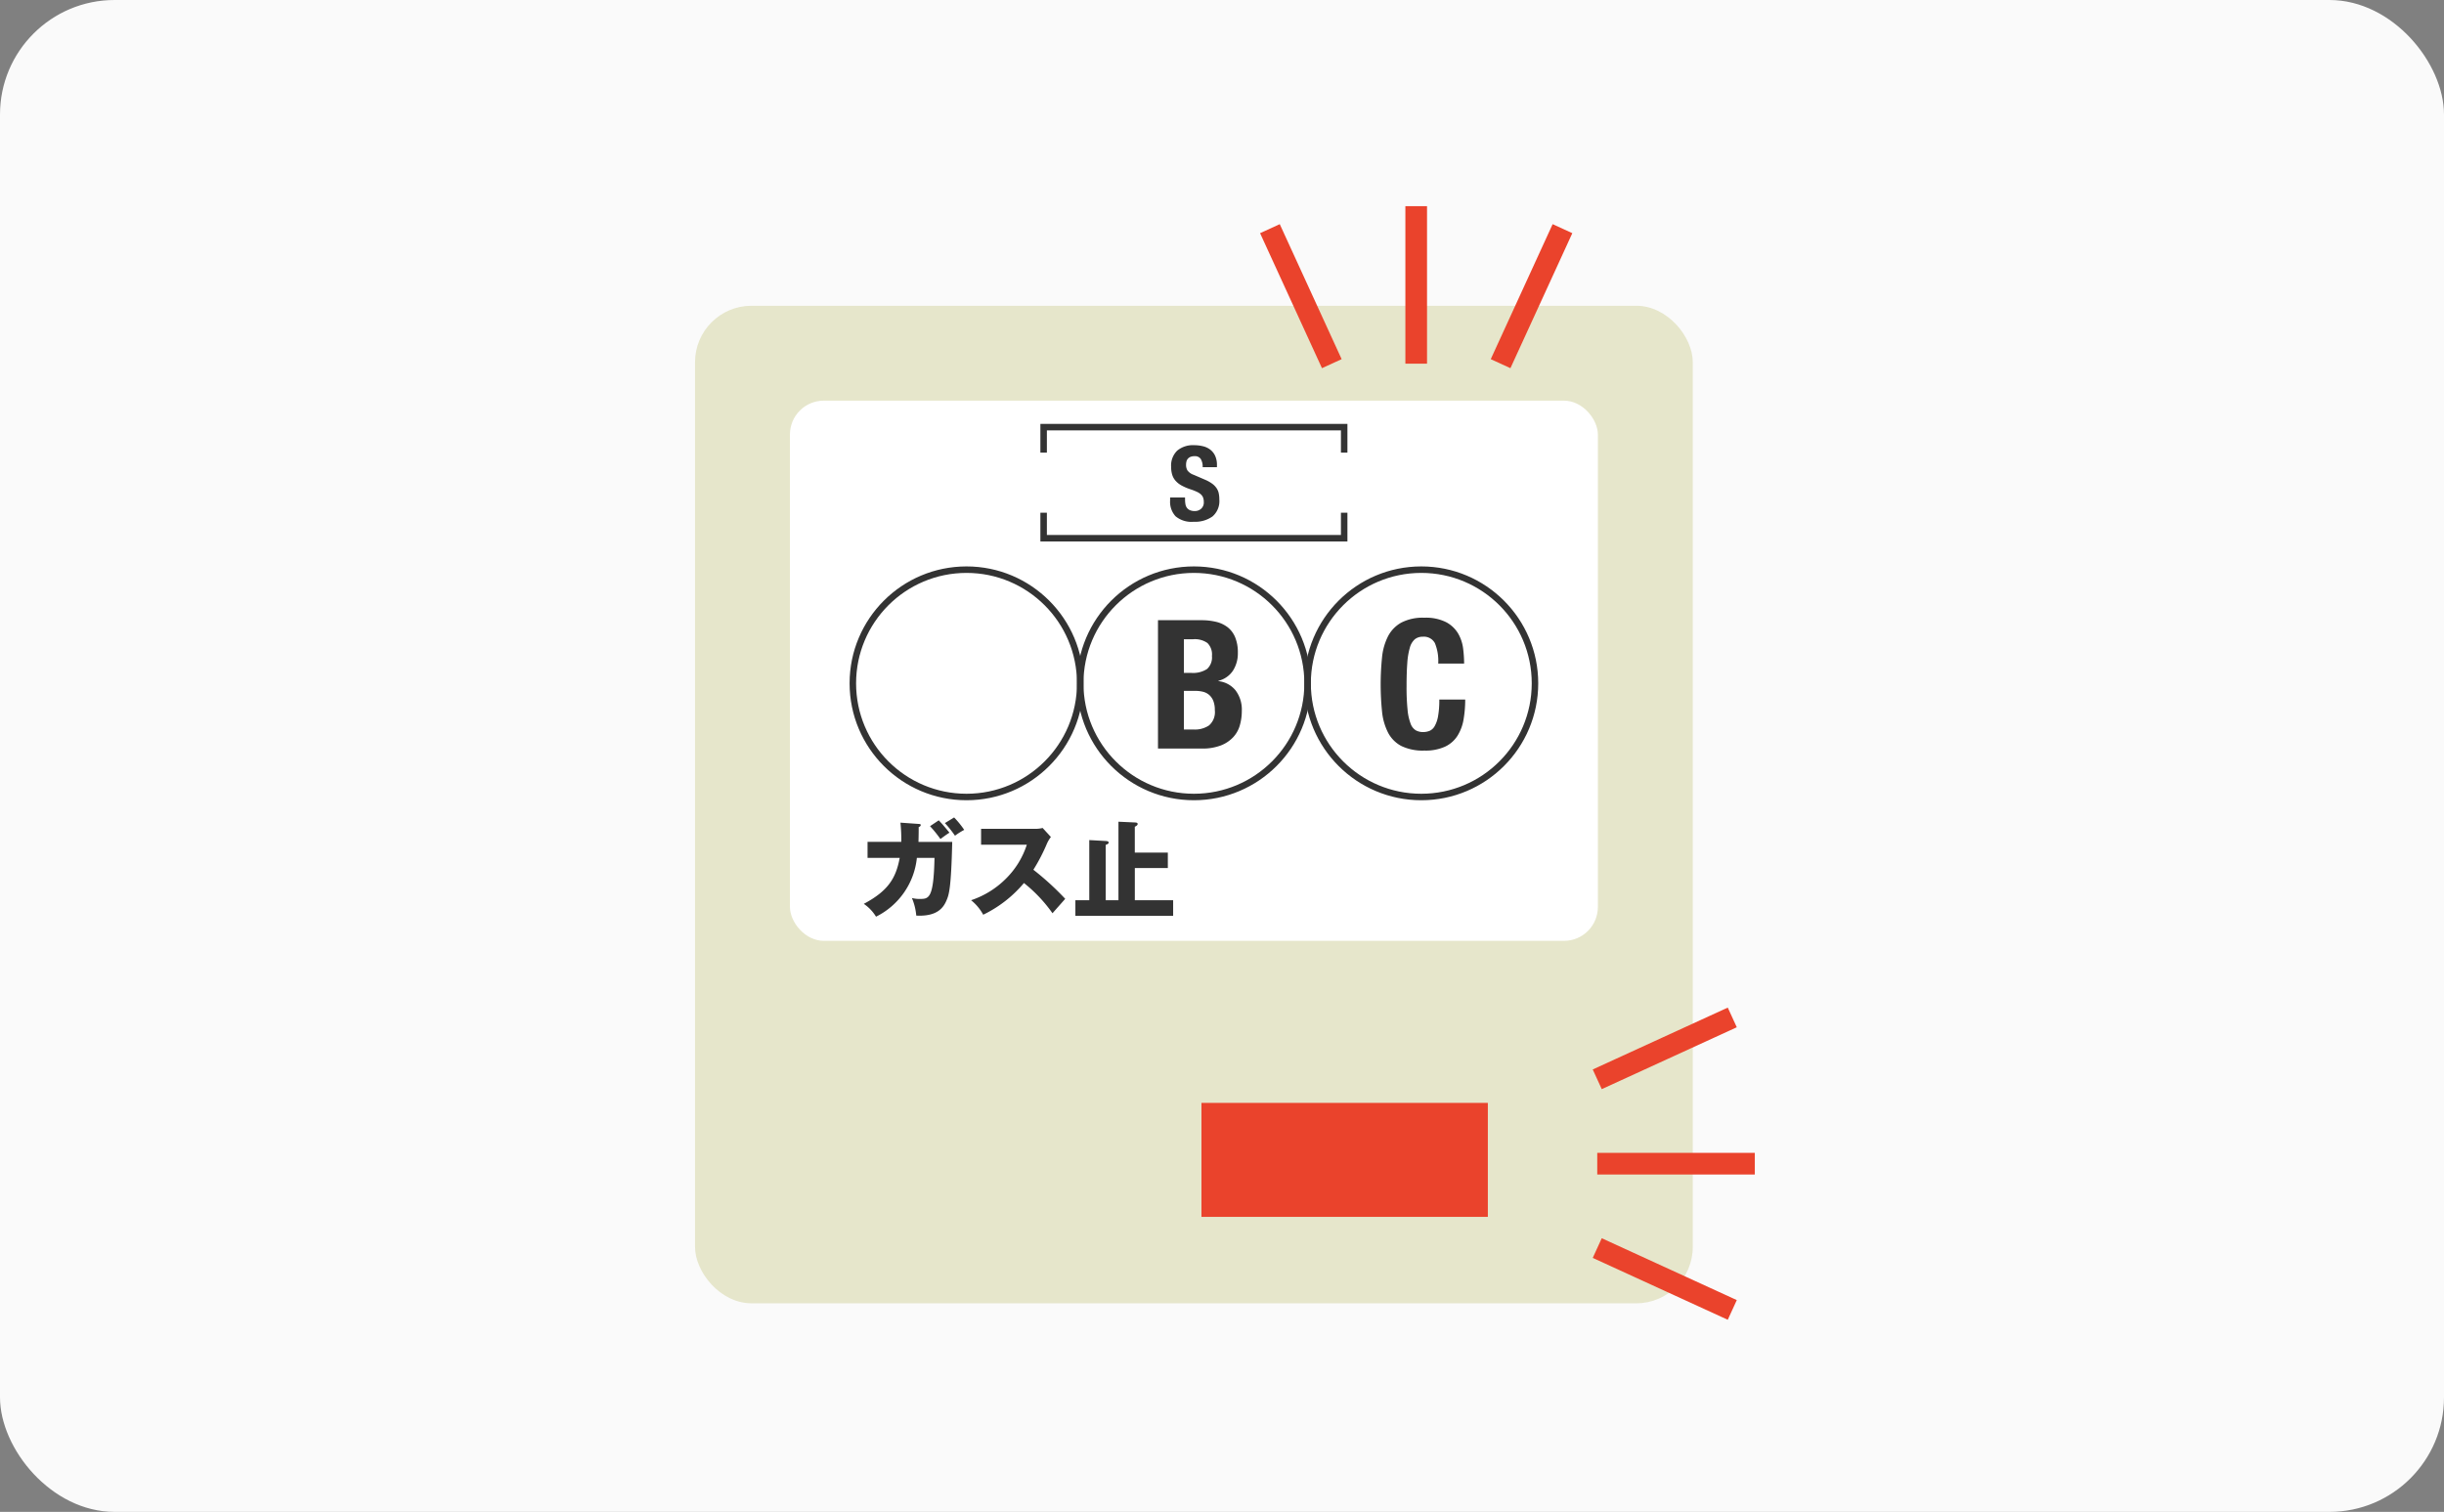 <svg xmlns="http://www.w3.org/2000/svg" width="320" height="198" viewBox="0 0 320 198">
  <rect x="0" y="0" width="320" height="198" fill="#808080" stroke="none"/>
  <g id="グループ_1356" data-name="グループ 1356" transform="translate(-644 -1953)">
    <rect id="長方形_1428" data-name="長方形 1428" width="320" height="198" rx="15" transform="translate(644 1953)" fill="#fafafa"/>
    <g id="グループ_1097" data-name="グループ 1097" transform="translate(-373.508 461.786)">
      <g id="グループ_1094" data-name="グループ 1094" transform="translate(1108.509 1531.257)">
        <g id="グループ_1083" data-name="グループ 1083">
          <g id="グループ_1082" data-name="グループ 1082" style="mix-blend-mode: multiply;isolation: isolate">
            <rect id="長方形_1260" data-name="長方形 1260" width="130.641" height="130.641" rx="7.397" fill="#e6e6cb"/>
          </g>
          <rect id="長方形_1261" data-name="長方形 1261" width="105.787" height="70.746" rx="4.438" transform="translate(12.427 12.427)" fill="#fff"/>
          <rect id="長方形_1262" data-name="長方形 1262" width="37.498" height="14.926" transform="translate(66.309 104.396)" fill="#ea432c"/>
        </g>
        <g id="グループ_1093" data-name="グループ 1093" transform="translate(20.664 15.898)">
          <g id="グループ_1084" data-name="グループ 1084" transform="translate(1.44 51.117)" style="mix-blend-mode: multiply;isolation: isolate">
            <path id="パス_6831" data-name="パス 6831" d="M1126.955,1559.86c.2.014.265.028.265.153,0,.084-.069.194-.265.251,0,.428,0,1-.028,1.945h4.419c-.14,5.9-.4,6.862-.738,7.639-.359.848-1.1,2.168-3.972,2.015a7.5,7.5,0,0,0-.571-2.306,3.628,3.628,0,0,0,1,.124c1.209,0,1.849,0,1.96-5.376h-2.308a9.7,9.7,0,0,1-5.349,7.7,5.476,5.476,0,0,0-1.6-1.68c3.2-1.7,4.209-3.377,4.7-6.018h-4.209v-2.1h4.417a21.378,21.378,0,0,0-.11-2.516Zm2.627-.473c.181.194.457.459,1.4,1.613-.377.249-.459.3-1.181.832a16.1,16.1,0,0,0-1.362-1.68Zm2.013-.375a11.853,11.853,0,0,1,1.321,1.625,8.9,8.9,0,0,0-1.209.765,14.277,14.277,0,0,0-1.321-1.654Z" transform="translate(-1119.773 -1559.012)" fill="#333"/>
            <path id="パス_6832" data-name="パス 6832" d="M1128.237,1561.907v-2.082h7.1a3.906,3.906,0,0,0,.959-.112l1.081,1.181a4.316,4.316,0,0,0-.526.889,23.856,23.856,0,0,1-1.766,3.4,36.622,36.622,0,0,1,4.168,3.809c-.457.526-1.209,1.36-1.666,1.89a18.979,18.979,0,0,0-3.738-3.96,16.113,16.113,0,0,1-5.334,4.152,6.276,6.276,0,0,0-1.585-1.9,11.652,11.652,0,0,0,4.515-2.779,11.016,11.016,0,0,0,2.779-4.488Z" transform="translate(-1112.886 -1558.337)" fill="#333"/>
            <path id="パス_6833" data-name="パス 6833" d="M1145.991,1563.339v2.027h-4.321v4.209h5.016v2.043h-12.8v-2.043h1.819V1561.7l2.237.125c.125.014.306.041.306.208s-.279.263-.391.292v7.251h1.668v-10.281l2.21.1c.069,0,.306.014.306.194s-.237.306-.375.361v3.391Z" transform="translate(-1106.188 -1558.739)" fill="#333"/>
          </g>
          <g id="グループ_1089" data-name="グループ 1089" transform="translate(0 18.664)">
            <g id="グループ_1085" data-name="グループ 1085">
              <circle id="楕円形_1150" data-name="楕円形 1150" cx="14.886" cy="14.886" r="14.886" fill="none" stroke="#333" stroke-miterlimit="10" stroke-width="0.85"/>
              <circle id="楕円形_1151" data-name="楕円形 1151" cx="14.886" cy="14.886" r="14.886" transform="translate(29.771)" fill="none" stroke="#333" stroke-miterlimit="10" stroke-width="0.85"/>
              <circle id="楕円形_1152" data-name="楕円形 1152" cx="14.886" cy="14.886" r="14.886" transform="translate(59.543)" fill="none" stroke="#333" stroke-miterlimit="10" stroke-width="0.85"/>
            </g>
            <g id="グループ_1088" data-name="グループ 1088" transform="translate(39.954 6.289)">
              <g id="グループ_1086" data-name="グループ 1086" transform="translate(0 0.33)" style="mix-blend-mode: multiply;isolation: isolate">
                <path id="パス_6834" data-name="パス 6834" d="M1145.077,1545.847a8.2,8.2,0,0,1,1.917.21,3.987,3.987,0,0,1,1.521.708,3.242,3.242,0,0,1,.989,1.319,5.141,5.141,0,0,1,.352,2.025,4.192,4.192,0,0,1-.636,2.341,3.2,3.2,0,0,1-1.907,1.333v.045a3.343,3.343,0,0,1,2.237,1.2,4.152,4.152,0,0,1,.824,2.706,6.725,6.725,0,0,1-.259,1.884,3.805,3.805,0,0,1-.883,1.566,4.385,4.385,0,0,1-1.623,1.072,6.7,6.7,0,0,1-2.486.4H1139.4v-16.811Zm-1.321,6.9a3.366,3.366,0,0,0,2.062-.506,2.04,2.04,0,0,0,.647-1.707,2.112,2.112,0,0,0-.591-1.7,2.864,2.864,0,0,0-1.858-.494h-1.225v4.405Zm.355,7.417a3.289,3.289,0,0,0,1.976-.543,2.306,2.306,0,0,0,.754-2,3.223,3.223,0,0,0-.2-1.213,2.053,2.053,0,0,0-.543-.779,1.972,1.972,0,0,0-.812-.412,4.28,4.28,0,0,0-1.036-.116h-1.458v5.063Z" transform="translate(-1139.4 -1545.847)" fill="#333"/>
              </g>
              <g id="グループ_1087" data-name="グループ 1087" transform="translate(29.156)" style="mix-blend-mode: multiply;isolation: isolate">
                <path id="パス_6835" data-name="パス 6835" d="M1161.357,1549.009a1.633,1.633,0,0,0-1.589-.836,1.6,1.6,0,0,0-1.048.342,2.267,2.267,0,0,0-.647,1.109,9.38,9.38,0,0,0-.33,2c-.063.824-.094,1.835-.094,3.026a29.381,29.381,0,0,0,.13,3.085,6.834,6.834,0,0,0,.4,1.825,1.677,1.677,0,0,0,.683.873,1.97,1.97,0,0,0,.954.224,2.3,2.3,0,0,0,.836-.153,1.423,1.423,0,0,0,.671-.614,3.98,3.98,0,0,0,.448-1.293,11.84,11.84,0,0,0,.165-2.2h3.391a15.176,15.176,0,0,1-.212,2.588,5.876,5.876,0,0,1-.789,2.145,3.9,3.9,0,0,1-1.625,1.434,6.151,6.151,0,0,1-2.72.518,6.4,6.4,0,0,1-3.038-.61,4.123,4.123,0,0,1-1.731-1.768,7.757,7.757,0,0,1-.777-2.753,35.33,35.33,0,0,1,0-7.054,7.787,7.787,0,0,1,.777-2.765,4.336,4.336,0,0,1,1.731-1.8,6.081,6.081,0,0,1,3.038-.648,5.863,5.863,0,0,1,2.861.589,4.013,4.013,0,0,1,1.566,1.493,5.2,5.2,0,0,1,.647,1.957,16.109,16.109,0,0,1,.13,1.966h-3.391A6.107,6.107,0,0,0,1161.357,1549.009Z" transform="translate(-1154.258 -1545.679)" fill="#333"/>
              </g>
            </g>
          </g>
          <g id="グループ_1092" data-name="グループ 1092" transform="translate(24.981)">
            <g id="グループ_1090" data-name="グループ 1090" transform="translate(16.565 2.359)" style="mix-blend-mode: multiply;isolation: isolate">
              <path id="パス_6836" data-name="パス 6836" d="M1142.163,1541.3a3.3,3.3,0,0,0,.055.618,1.075,1.075,0,0,0,.2.469,1.01,1.01,0,0,0,.4.3,1.617,1.617,0,0,0,.63.108,1.236,1.236,0,0,0,.807-.292,1.092,1.092,0,0,0,.361-.9,1.626,1.626,0,0,0-.088-.563,1.131,1.131,0,0,0-.29-.428,2.084,2.084,0,0,0-.538-.343,7.075,7.075,0,0,0-.82-.32,6.955,6.955,0,0,1-1.126-.477,2.955,2.955,0,0,1-.793-.6,2.145,2.145,0,0,1-.471-.8,3.426,3.426,0,0,1-.149-1.052,2.71,2.71,0,0,1,.8-2.143,3.2,3.2,0,0,1,2.2-.708,4.721,4.721,0,0,1,1.2.145,2.481,2.481,0,0,1,.95.461,2.142,2.142,0,0,1,.624.814,2.861,2.861,0,0,1,.224,1.185v.273h-1.872a1.95,1.95,0,0,0-.243-1.066.9.9,0,0,0-.814-.373,1.382,1.382,0,0,0-.546.094.916.916,0,0,0-.343.251.842.842,0,0,0-.177.359,1.758,1.758,0,0,0-.049.422,1.4,1.4,0,0,0,.19.754,1.717,1.717,0,0,0,.814.563l1.507.651a4.617,4.617,0,0,1,.908.508,2.43,2.43,0,0,1,.563.571,1.877,1.877,0,0,1,.292.669,3.856,3.856,0,0,1,.081.814,2.66,2.66,0,0,1-.889,2.233,3.923,3.923,0,0,1-2.476.7,3.234,3.234,0,0,1-2.369-.722,2.8,2.8,0,0,1-.71-2.061v-.395h1.952Z" transform="translate(-1140.211 -1534.165)" fill="#333"/>
            </g>
            <g id="グループ_1091" data-name="グループ 1091">
              <path id="パス_6837" data-name="パス 6837" d="M1171.121,1538.673v3.34H1131.77v-3.34" transform="translate(-1131.77 -1527.467)" fill="none" stroke="#333" stroke-miterlimit="10" stroke-width="0.85" style="mix-blend-mode: multiply;isolation: isolate"/>
              <path id="パス_6838" data-name="パス 6838" d="M1171.121,1536.3v-3.339H1131.77v3.339" transform="translate(-1131.77 -1532.963)" fill="none" stroke="#333" stroke-miterlimit="10" stroke-width="0.85" style="mix-blend-mode: multiply;isolation: isolate"/>
            </g>
          </g>
        </g>
      </g>
      <g id="グループ_1095" data-name="グループ 1095" transform="translate(1226.64 1624.46)">
        <line id="線_633" data-name="線 633" x1="20.627" transform="translate(0 19.153)" fill="none" stroke="#ea432c" stroke-miterlimit="10" stroke-width="2.835"/>
        <line id="線_634" data-name="線 634" x1="17.68" y2="8.103" fill="none" stroke="#ea432c" stroke-miterlimit="10" stroke-width="2.835"/>
        <line id="線_635" data-name="線 635" x1="17.68" y1="8.103" transform="translate(0 30.204)" fill="none" stroke="#ea432c" stroke-miterlimit="10" stroke-width="2.835"/>
      </g>
      <g id="グループ_1096" data-name="グループ 1096" transform="translate(1183.782 1518.214)">
        <line id="線_636" data-name="線 636" y2="20.627" transform="translate(19.153)" fill="none" stroke="#ea432c" stroke-miterlimit="10" stroke-width="2.835"/>
        <line id="線_637" data-name="線 637" x2="8.103" y2="17.68" transform="translate(0 2.947)" fill="none" stroke="#ea432c" stroke-miterlimit="10" stroke-width="2.835"/>
        <line id="線_638" data-name="線 638" x1="8.103" y2="17.68" transform="translate(30.203 2.947)" fill="none" stroke="#ea432c" stroke-miterlimit="10" stroke-width="2.835"/>
      </g>
    </g>
  </g>
</svg>

